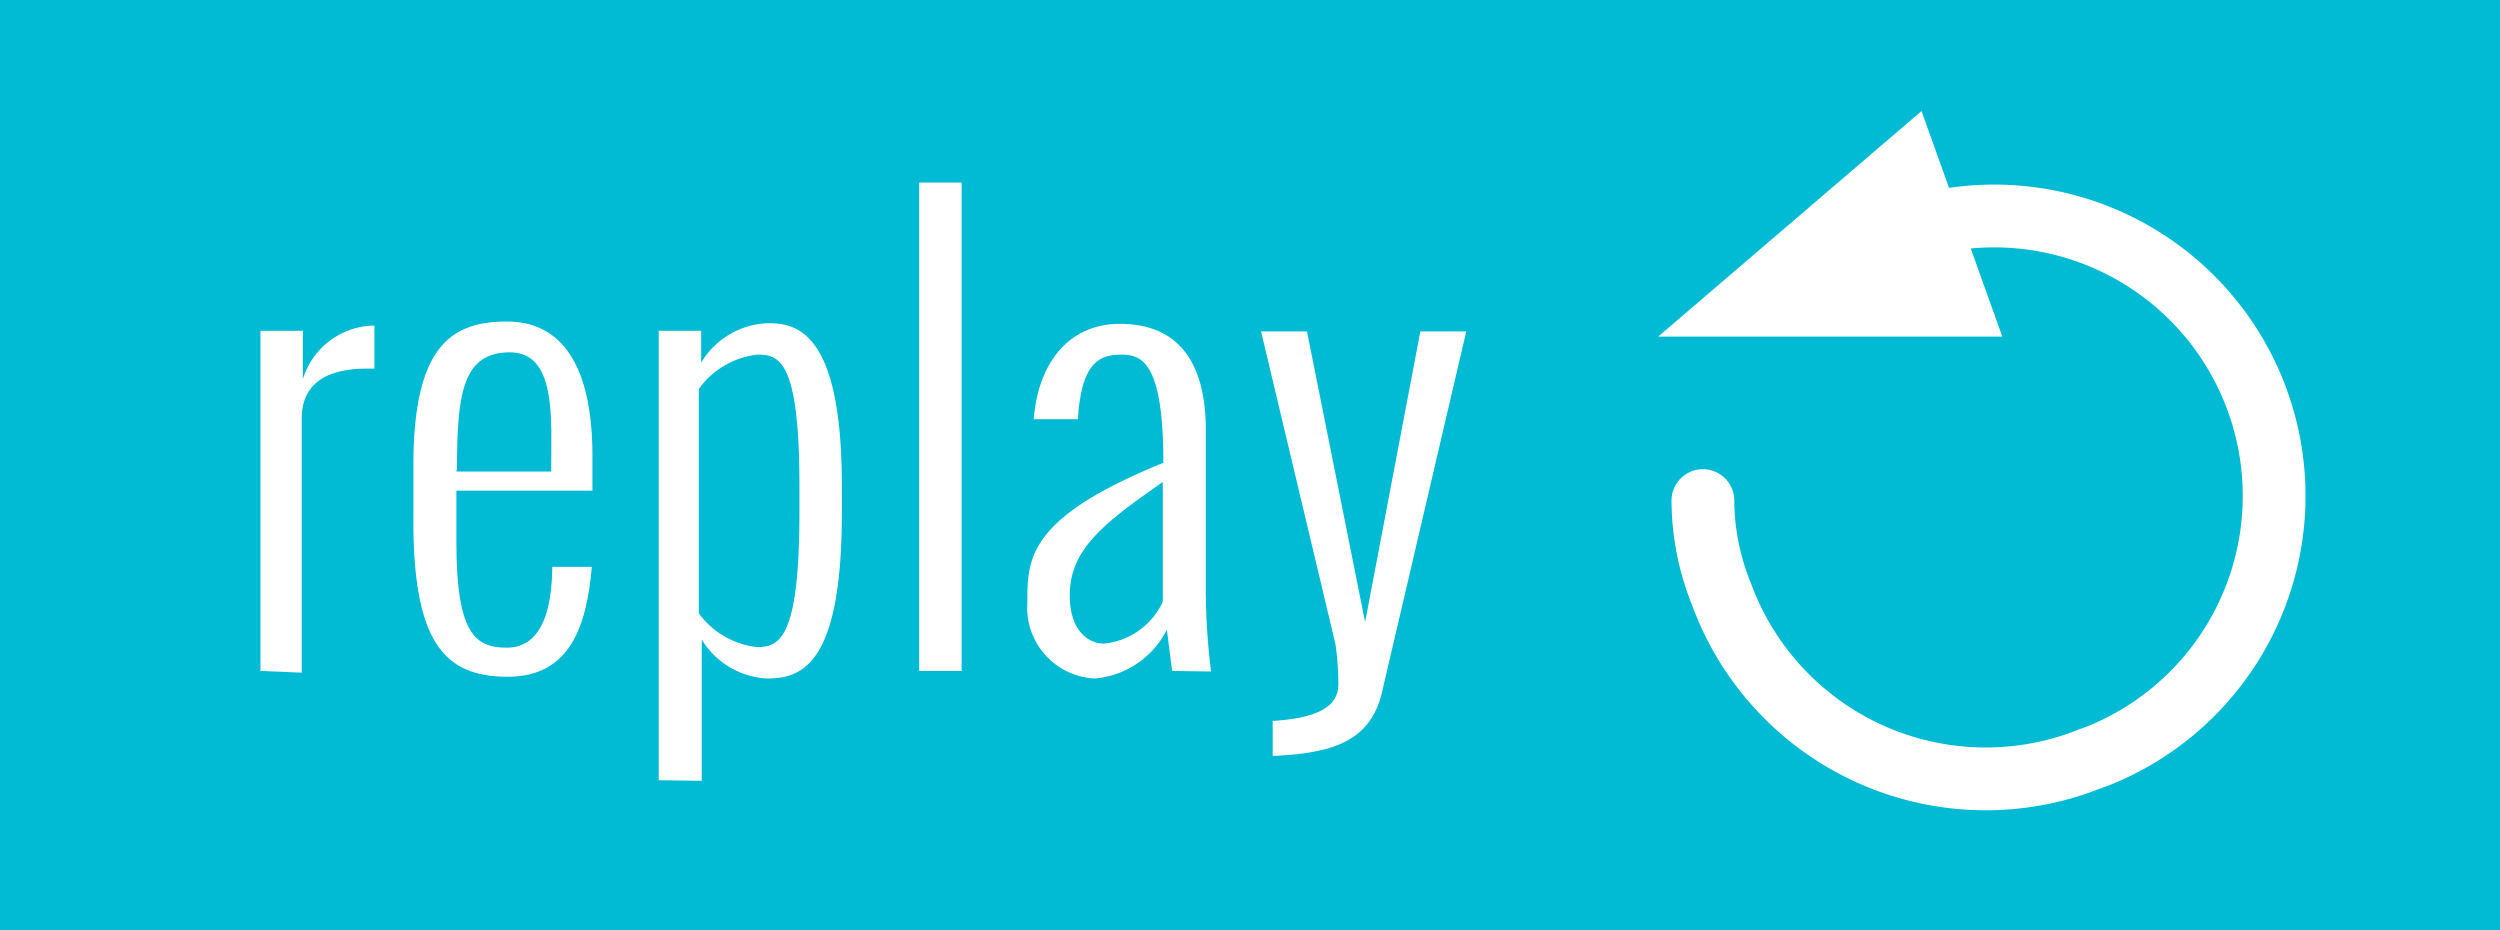 <svg xmlns="http://www.w3.org/2000/svg" viewBox="0 0 43 16"><defs><style>.cls-1{fill:#00bbd3;}.cls-2{fill:#fff;}.cls-3{fill:none;stroke:#fff;stroke-linecap:round;stroke-miterlimit:10;stroke-width:1.08px;}</style></defs><title>newReplayButton</title><g id="Layer_2" data-name="Layer 2"><g id="Layer_2-2" data-name="Layer 2"><rect class="cls-1" width="43" height="16"/><path class="cls-2" d="M4.48,11.54V5.69h.73v.83A1.3,1.3,0,0,1,6.44,5.6h0v.74l-.13,0c-.56,0-1.12.17-1.12.86v4.37Z"/><path class="cls-2" d="M7.11,8.84V8c0-2.08.68-2.47,1.61-2.47s1.47.74,1.47,2.31c0,.24,0,.37,0,.6H7.85v.89c0,1.58.33,1.81.87,1.81.38,0,.77-.27.78-1.39v0h.68v0c-.09,1-.36,1.89-1.45,1.89S7.09,11.05,7.11,8.84Zm.74-.73H9.48c0-.89.1-2.05-.71-2.05s-.91.71-.91,2Z"/><path class="cls-2" d="M11.33,13.42V5.69h.73v.55a1.38,1.38,0,0,1,1.18-.68c.54,0,1.24.27,1.24,2.8v.46c0,2.62-.69,2.85-1.29,2.85A1.4,1.4,0,0,1,12.07,11v2.43Zm2.42-4.6V8.35c0-2.19-.36-2.25-.73-2.25a1.44,1.44,0,0,0-1,.59v3.86a1.44,1.44,0,0,0,1,.58C13.4,11.13,13.75,11,13.75,8.82Z"/><path class="cls-2" d="M15.81,11.54V3.14h.73v8.4Z"/><path class="cls-2" d="M20.16,11.54l-.09-.71a1.53,1.53,0,0,1-1.24.84,1.22,1.22,0,0,1-1.16-1.3c0-.76,0-1.46,2.34-2.41v0c0-1.71-.36-1.86-.72-1.86s-.69.11-.75,1.11v0h-.76c.08-1,.63-1.64,1.48-1.64,1.24,0,1.48,1,1.48,1.82v2.81a11.61,11.61,0,0,0,.09,1.35ZM20,10.35V8.29c-1,.7-1.6,1.15-1.6,1.95,0,.61.32.83.59.83A1.25,1.25,0,0,0,20,10.35Z"/><path class="cls-2" d="M21.89,13v-.6c.8-.05,1.13-.26,1.13-.63a4.87,4.87,0,0,0-.05-.69L21.69,5.7h.79l1,5,.95-5h.79l-1.46,6.25c-.21.79-.82,1-1.82,1.05Z"/><path class="cls-3" d="M32.51,4.06A4.81,4.81,0,0,1,36.09,13l-.35.13a4.84,4.84,0,0,1-6.13-2.91,4.32,4.32,0,0,1-.32-1.61"/><polygon class="cls-2" points="28.52 5.79 33.05 1.91 34.44 5.79 28.52 5.79"/></g></g></svg>